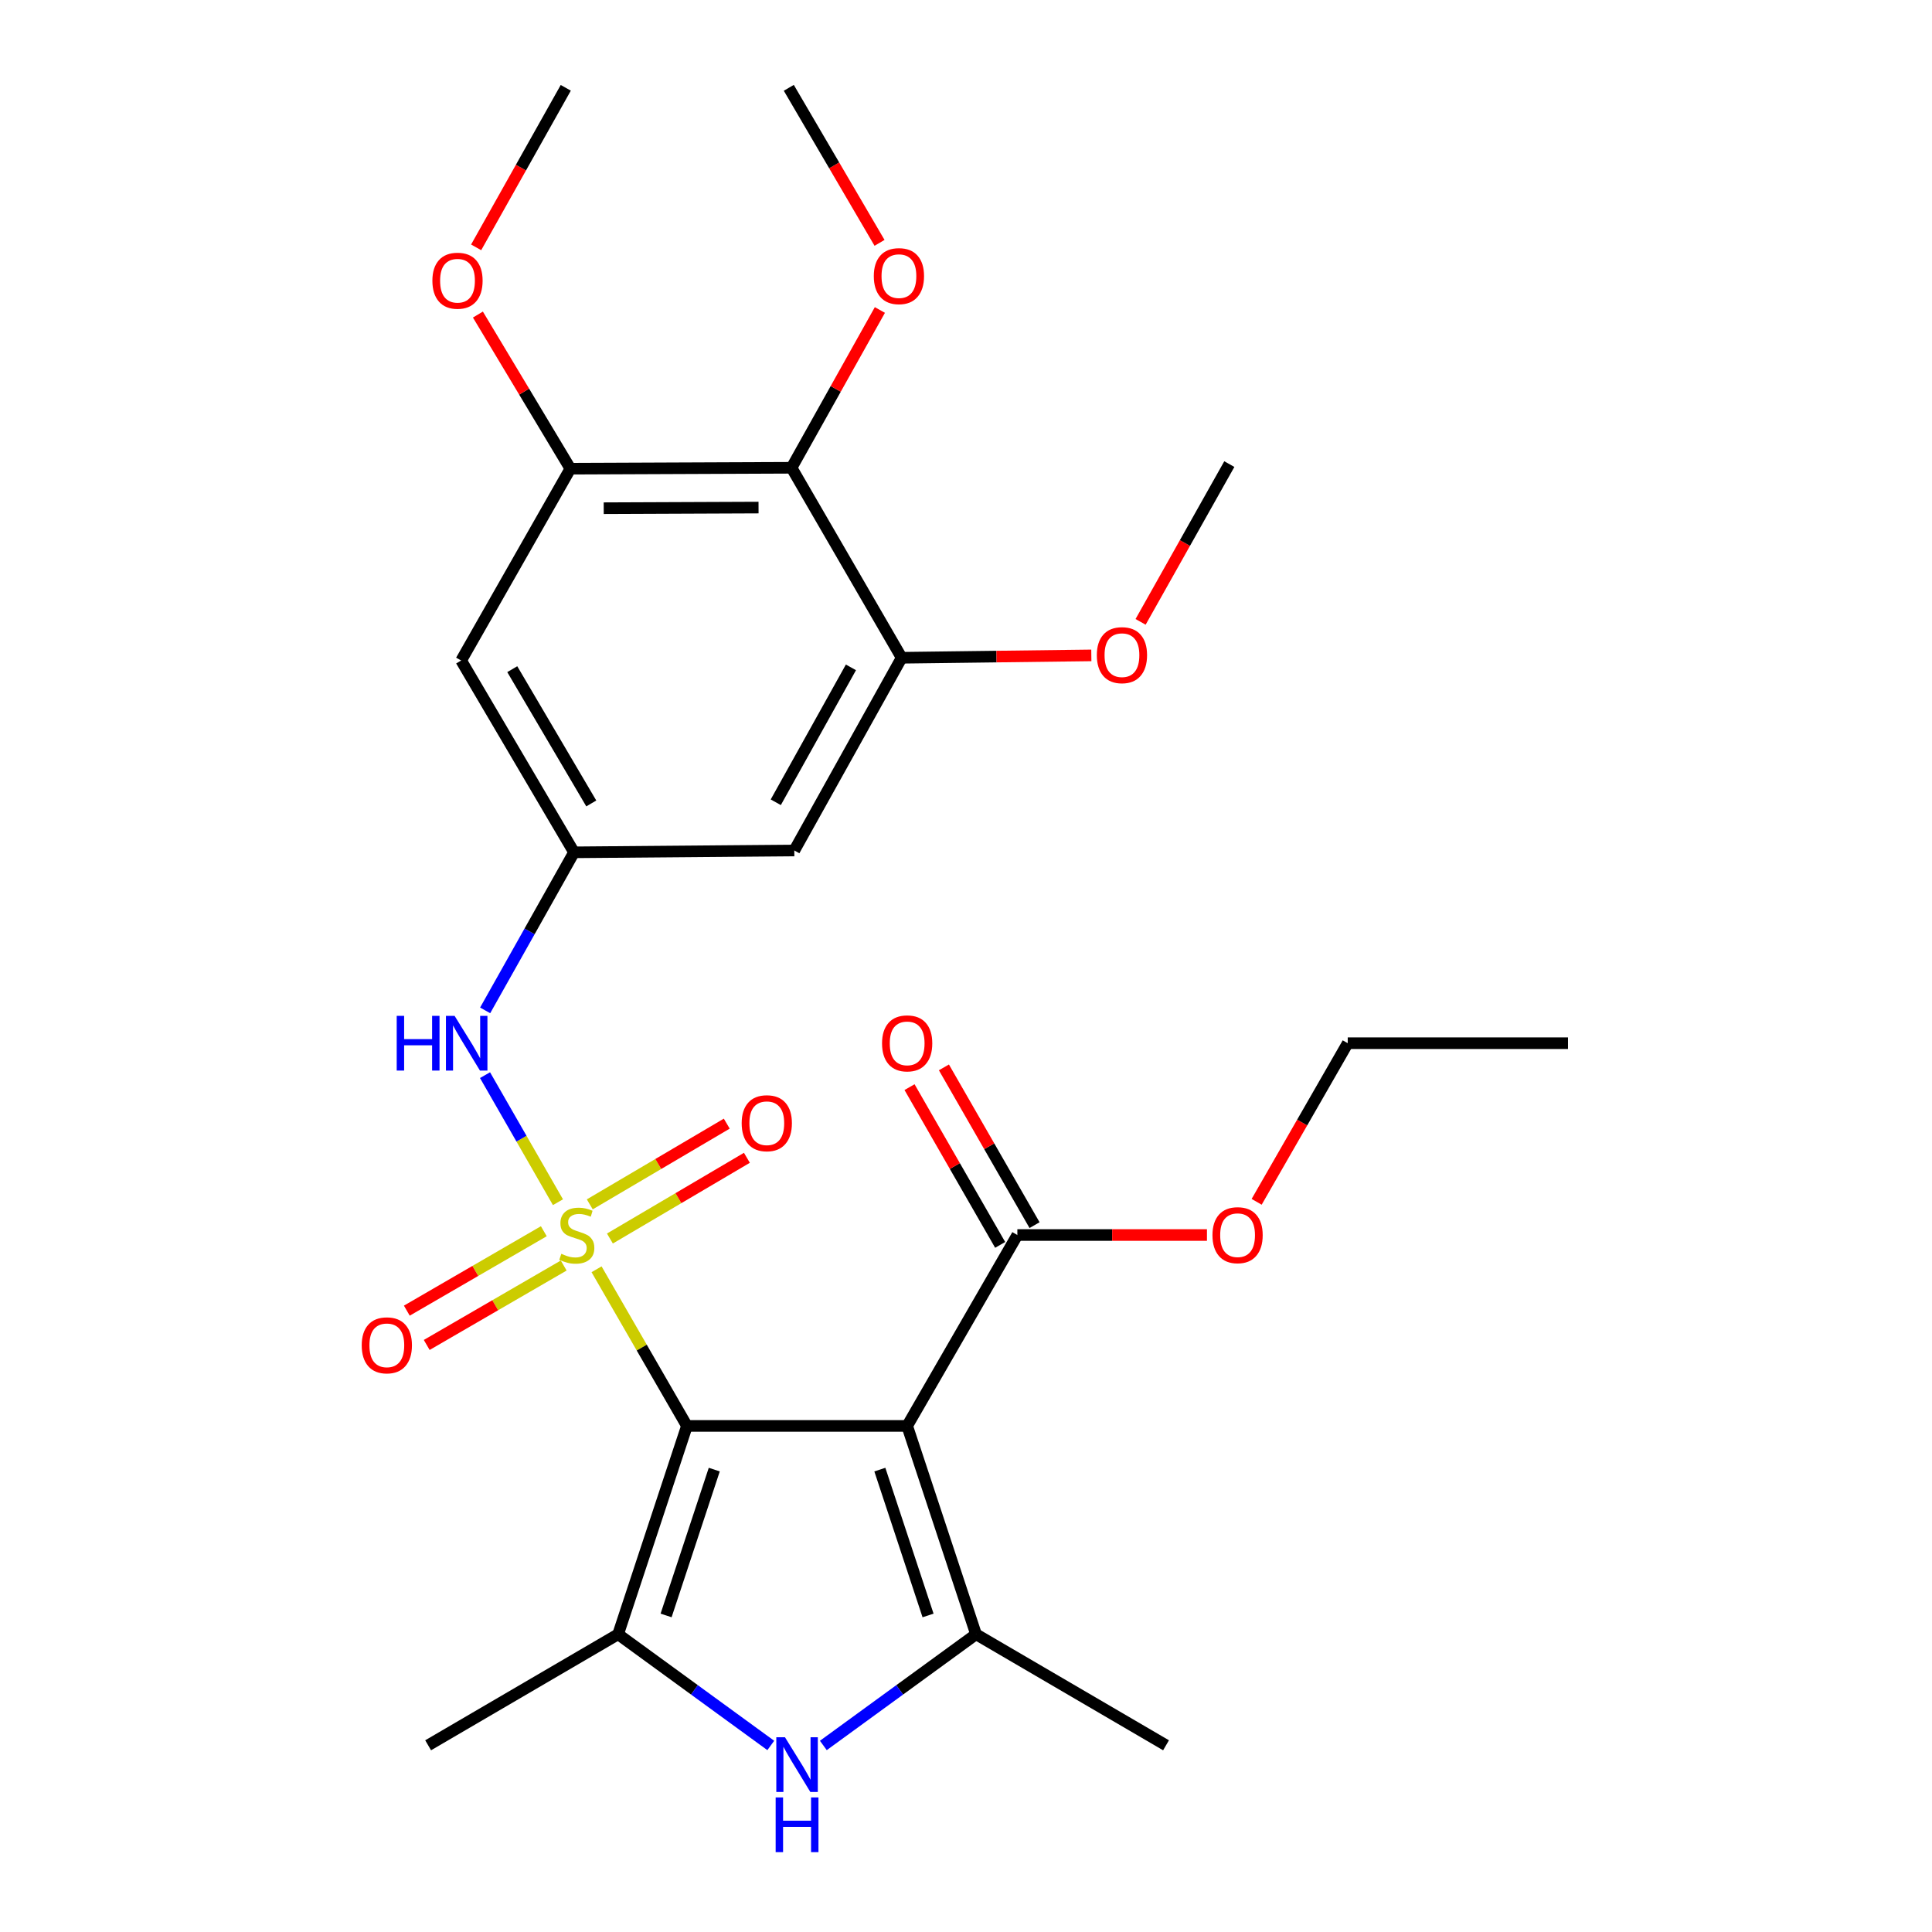 <?xml version='1.0' encoding='iso-8859-1'?>
<svg version='1.1' baseProfile='full'
              xmlns='http://www.w3.org/2000/svg'
                      xmlns:rdkit='http://www.rdkit.org/xml'
                      xmlns:xlink='http://www.w3.org/1999/xlink'
                  xml:space='preserve'
width='1000px' height='1000px' viewBox='0 0 1000 1000'>
<!-- END OF HEADER -->
<rect style='opacity:1.0;fill:#FFFFFF;stroke:none' width='1000' height='1000' x='0' y='0'> </rect>
<path class='bond-0' d='M 308.776,656.976 L 332.167,697.516' style='fill:none;fill-rule:evenodd;stroke:#CCCC00;stroke-width:6px;stroke-linecap:butt;stroke-linejoin:miter;stroke-opacity:1' />
<path class='bond-0' d='M 332.167,697.516 L 355.557,738.057' style='fill:none;fill-rule:evenodd;stroke:#000000;stroke-width:6px;stroke-linecap:butt;stroke-linejoin:miter;stroke-opacity:1' />
<path class='bond-5' d='M 288.797,622.262 L 269.922,589.379' style='fill:none;fill-rule:evenodd;stroke:#CCCC00;stroke-width:6px;stroke-linecap:butt;stroke-linejoin:miter;stroke-opacity:1' />
<path class='bond-5' d='M 269.922,589.379 L 251.046,556.496' style='fill:none;fill-rule:evenodd;stroke:#0000FF;stroke-width:6px;stroke-linecap:butt;stroke-linejoin:miter;stroke-opacity:1' />
<path class='bond-11' d='M 315.689,641.054 L 351.141,620.165' style='fill:none;fill-rule:evenodd;stroke:#CCCC00;stroke-width:6px;stroke-linecap:butt;stroke-linejoin:miter;stroke-opacity:1' />
<path class='bond-11' d='M 351.141,620.165 L 386.593,599.276' style='fill:none;fill-rule:evenodd;stroke:#FF0000;stroke-width:6px;stroke-linecap:butt;stroke-linejoin:miter;stroke-opacity:1' />
<path class='bond-11' d='M 305.269,623.371 L 340.722,602.482' style='fill:none;fill-rule:evenodd;stroke:#CCCC00;stroke-width:6px;stroke-linecap:butt;stroke-linejoin:miter;stroke-opacity:1' />
<path class='bond-11' d='M 340.722,602.482 L 376.174,581.593' style='fill:none;fill-rule:evenodd;stroke:#FF0000;stroke-width:6px;stroke-linecap:butt;stroke-linejoin:miter;stroke-opacity:1' />
<path class='bond-12' d='M 281.476,637.279 L 246.024,657.835' style='fill:none;fill-rule:evenodd;stroke:#CCCC00;stroke-width:6px;stroke-linecap:butt;stroke-linejoin:miter;stroke-opacity:1' />
<path class='bond-12' d='M 246.024,657.835 L 210.572,678.392' style='fill:none;fill-rule:evenodd;stroke:#FF0000;stroke-width:6px;stroke-linecap:butt;stroke-linejoin:miter;stroke-opacity:1' />
<path class='bond-12' d='M 291.772,655.034 L 256.319,675.591' style='fill:none;fill-rule:evenodd;stroke:#CCCC00;stroke-width:6px;stroke-linecap:butt;stroke-linejoin:miter;stroke-opacity:1' />
<path class='bond-12' d='M 256.319,675.591 L 220.867,696.147' style='fill:none;fill-rule:evenodd;stroke:#FF0000;stroke-width:6px;stroke-linecap:butt;stroke-linejoin:miter;stroke-opacity:1' />
<path class='bond-1' d='M 355.557,738.057 L 469.546,738.057' style='fill:none;fill-rule:evenodd;stroke:#000000;stroke-width:6px;stroke-linecap:butt;stroke-linejoin:miter;stroke-opacity:1' />
<path class='bond-2' d='M 355.557,738.057 L 319.936,845.889' style='fill:none;fill-rule:evenodd;stroke:#000000;stroke-width:6px;stroke-linecap:butt;stroke-linejoin:miter;stroke-opacity:1' />
<path class='bond-2' d='M 369.702,760.669 L 344.768,836.152' style='fill:none;fill-rule:evenodd;stroke:#000000;stroke-width:6px;stroke-linecap:butt;stroke-linejoin:miter;stroke-opacity:1' />
<path class='bond-3' d='M 469.546,738.057 L 505.19,845.889' style='fill:none;fill-rule:evenodd;stroke:#000000;stroke-width:6px;stroke-linecap:butt;stroke-linejoin:miter;stroke-opacity:1' />
<path class='bond-3' d='M 455.406,760.673 L 480.356,836.155' style='fill:none;fill-rule:evenodd;stroke:#000000;stroke-width:6px;stroke-linecap:butt;stroke-linejoin:miter;stroke-opacity:1' />
<path class='bond-6' d='M 469.546,738.057 L 526.581,639.244' style='fill:none;fill-rule:evenodd;stroke:#000000;stroke-width:6px;stroke-linecap:butt;stroke-linejoin:miter;stroke-opacity:1' />
<path class='bond-4' d='M 319.936,845.889 L 359.444,874.667' style='fill:none;fill-rule:evenodd;stroke:#000000;stroke-width:6px;stroke-linecap:butt;stroke-linejoin:miter;stroke-opacity:1' />
<path class='bond-4' d='M 359.444,874.667 L 398.953,903.446' style='fill:none;fill-rule:evenodd;stroke:#0000FF;stroke-width:6px;stroke-linecap:butt;stroke-linejoin:miter;stroke-opacity:1' />
<path class='bond-21' d='M 319.936,845.889 L 221.602,903.357' style='fill:none;fill-rule:evenodd;stroke:#000000;stroke-width:6px;stroke-linecap:butt;stroke-linejoin:miter;stroke-opacity:1' />
<path class='bond-20' d='M 505.19,845.889 L 603.536,903.357' style='fill:none;fill-rule:evenodd;stroke:#000000;stroke-width:6px;stroke-linecap:butt;stroke-linejoin:miter;stroke-opacity:1' />
<path class='bond-27' d='M 505.19,845.889 L 465.676,874.668' style='fill:none;fill-rule:evenodd;stroke:#000000;stroke-width:6px;stroke-linecap:butt;stroke-linejoin:miter;stroke-opacity:1' />
<path class='bond-27' d='M 465.676,874.668 L 426.162,903.447' style='fill:none;fill-rule:evenodd;stroke:#0000FF;stroke-width:6px;stroke-linecap:butt;stroke-linejoin:miter;stroke-opacity:1' />
<path class='bond-10' d='M 251.113,522.97 L 274.117,482.066' style='fill:none;fill-rule:evenodd;stroke:#0000FF;stroke-width:6px;stroke-linecap:butt;stroke-linejoin:miter;stroke-opacity:1' />
<path class='bond-10' d='M 274.117,482.066 L 297.12,441.162' style='fill:none;fill-rule:evenodd;stroke:#000000;stroke-width:6px;stroke-linecap:butt;stroke-linejoin:miter;stroke-opacity:1' />
<path class='bond-15' d='M 535.479,634.132 L 512.024,593.303' style='fill:none;fill-rule:evenodd;stroke:#000000;stroke-width:6px;stroke-linecap:butt;stroke-linejoin:miter;stroke-opacity:1' />
<path class='bond-15' d='M 512.024,593.303 L 488.568,552.474' style='fill:none;fill-rule:evenodd;stroke:#FF0000;stroke-width:6px;stroke-linecap:butt;stroke-linejoin:miter;stroke-opacity:1' />
<path class='bond-15' d='M 517.683,644.356 L 494.227,603.527' style='fill:none;fill-rule:evenodd;stroke:#000000;stroke-width:6px;stroke-linecap:butt;stroke-linejoin:miter;stroke-opacity:1' />
<path class='bond-15' d='M 494.227,603.527 L 470.772,562.698' style='fill:none;fill-rule:evenodd;stroke:#FF0000;stroke-width:6px;stroke-linecap:butt;stroke-linejoin:miter;stroke-opacity:1' />
<path class='bond-17' d='M 526.581,639.244 L 575.651,639.244' style='fill:none;fill-rule:evenodd;stroke:#000000;stroke-width:6px;stroke-linecap:butt;stroke-linejoin:miter;stroke-opacity:1' />
<path class='bond-17' d='M 575.651,639.244 L 624.721,639.244' style='fill:none;fill-rule:evenodd;stroke:#FF0000;stroke-width:6px;stroke-linecap:butt;stroke-linejoin:miter;stroke-opacity:1' />
<path class='bond-7' d='M 409.707,242.122 L 295.227,242.59' style='fill:none;fill-rule:evenodd;stroke:#000000;stroke-width:6px;stroke-linecap:butt;stroke-linejoin:miter;stroke-opacity:1' />
<path class='bond-7' d='M 392.619,262.717 L 312.483,263.044' style='fill:none;fill-rule:evenodd;stroke:#000000;stroke-width:6px;stroke-linecap:butt;stroke-linejoin:miter;stroke-opacity:1' />
<path class='bond-16' d='M 409.707,242.122 L 432.567,201.284' style='fill:none;fill-rule:evenodd;stroke:#000000;stroke-width:6px;stroke-linecap:butt;stroke-linejoin:miter;stroke-opacity:1' />
<path class='bond-16' d='M 432.567,201.284 L 455.427,160.447' style='fill:none;fill-rule:evenodd;stroke:#FF0000;stroke-width:6px;stroke-linecap:butt;stroke-linejoin:miter;stroke-opacity:1' />
<path class='bond-28' d='M 409.707,242.122 L 466.707,340.456' style='fill:none;fill-rule:evenodd;stroke:#000000;stroke-width:6px;stroke-linecap:butt;stroke-linejoin:miter;stroke-opacity:1' />
<path class='bond-8' d='M 295.227,242.59 L 238.694,341.882' style='fill:none;fill-rule:evenodd;stroke:#000000;stroke-width:6px;stroke-linecap:butt;stroke-linejoin:miter;stroke-opacity:1' />
<path class='bond-18' d='M 295.227,242.59 L 271.294,202.701' style='fill:none;fill-rule:evenodd;stroke:#000000;stroke-width:6px;stroke-linecap:butt;stroke-linejoin:miter;stroke-opacity:1' />
<path class='bond-18' d='M 271.294,202.701 L 247.361,162.813' style='fill:none;fill-rule:evenodd;stroke:#FF0000;stroke-width:6px;stroke-linecap:butt;stroke-linejoin:miter;stroke-opacity:1' />
<path class='bond-9' d='M 466.707,340.456 L 411.132,440.204' style='fill:none;fill-rule:evenodd;stroke:#000000;stroke-width:6px;stroke-linecap:butt;stroke-linejoin:miter;stroke-opacity:1' />
<path class='bond-9' d='M 440.442,345.429 L 401.539,415.253' style='fill:none;fill-rule:evenodd;stroke:#000000;stroke-width:6px;stroke-linecap:butt;stroke-linejoin:miter;stroke-opacity:1' />
<path class='bond-19' d='M 466.707,340.456 L 515.788,339.843' style='fill:none;fill-rule:evenodd;stroke:#000000;stroke-width:6px;stroke-linecap:butt;stroke-linejoin:miter;stroke-opacity:1' />
<path class='bond-19' d='M 515.788,339.843 L 564.869,339.229' style='fill:none;fill-rule:evenodd;stroke:#FF0000;stroke-width:6px;stroke-linecap:butt;stroke-linejoin:miter;stroke-opacity:1' />
<path class='bond-13' d='M 297.12,441.162 L 411.132,440.204' style='fill:none;fill-rule:evenodd;stroke:#000000;stroke-width:6px;stroke-linecap:butt;stroke-linejoin:miter;stroke-opacity:1' />
<path class='bond-14' d='M 297.12,441.162 L 238.694,341.882' style='fill:none;fill-rule:evenodd;stroke:#000000;stroke-width:6px;stroke-linecap:butt;stroke-linejoin:miter;stroke-opacity:1' />
<path class='bond-14' d='M 306.045,415.86 L 265.147,346.364' style='fill:none;fill-rule:evenodd;stroke:#000000;stroke-width:6px;stroke-linecap:butt;stroke-linejoin:miter;stroke-opacity:1' />
<path class='bond-23' d='M 455.249,125.701 L 431.765,85.578' style='fill:none;fill-rule:evenodd;stroke:#FF0000;stroke-width:6px;stroke-linecap:butt;stroke-linejoin:miter;stroke-opacity:1' />
<path class='bond-23' d='M 431.765,85.578 L 408.282,45.455' style='fill:none;fill-rule:evenodd;stroke:#000000;stroke-width:6px;stroke-linecap:butt;stroke-linejoin:miter;stroke-opacity:1' />
<path class='bond-22' d='M 650.437,622.062 L 674.01,581.012' style='fill:none;fill-rule:evenodd;stroke:#FF0000;stroke-width:6px;stroke-linecap:butt;stroke-linejoin:miter;stroke-opacity:1' />
<path class='bond-22' d='M 674.01,581.012 L 697.582,539.963' style='fill:none;fill-rule:evenodd;stroke:#000000;stroke-width:6px;stroke-linecap:butt;stroke-linejoin:miter;stroke-opacity:1' />
<path class='bond-24' d='M 246.453,128.033 L 269.649,86.744' style='fill:none;fill-rule:evenodd;stroke:#FF0000;stroke-width:6px;stroke-linecap:butt;stroke-linejoin:miter;stroke-opacity:1' />
<path class='bond-24' d='M 269.649,86.744 L 292.844,45.455' style='fill:none;fill-rule:evenodd;stroke:#000000;stroke-width:6px;stroke-linecap:butt;stroke-linejoin:miter;stroke-opacity:1' />
<path class='bond-25' d='M 590.367,321.877 L 613.331,281.048' style='fill:none;fill-rule:evenodd;stroke:#FF0000;stroke-width:6px;stroke-linecap:butt;stroke-linejoin:miter;stroke-opacity:1' />
<path class='bond-25' d='M 613.331,281.048 L 636.295,240.218' style='fill:none;fill-rule:evenodd;stroke:#000000;stroke-width:6px;stroke-linecap:butt;stroke-linejoin:miter;stroke-opacity:1' />
<path class='bond-26' d='M 697.582,539.963 L 811.594,539.963' style='fill:none;fill-rule:evenodd;stroke:#000000;stroke-width:6px;stroke-linecap:butt;stroke-linejoin:miter;stroke-opacity:1' />
<path  class='atom-0' d='M 290.545 648.964
Q 290.865 649.084, 292.185 649.644
Q 293.505 650.204, 294.945 650.564
Q 296.425 650.884, 297.865 650.884
Q 300.545 650.884, 302.105 649.604
Q 303.665 648.284, 303.665 646.004
Q 303.665 644.444, 302.865 643.484
Q 302.105 642.524, 300.905 642.004
Q 299.705 641.484, 297.705 640.884
Q 295.185 640.124, 293.665 639.404
Q 292.185 638.684, 291.105 637.164
Q 290.065 635.644, 290.065 633.084
Q 290.065 629.524, 292.465 627.324
Q 294.905 625.124, 299.705 625.124
Q 302.985 625.124, 306.705 626.684
L 305.785 629.764
Q 302.385 628.364, 299.825 628.364
Q 297.065 628.364, 295.545 629.524
Q 294.025 630.644, 294.065 632.604
Q 294.065 634.124, 294.825 635.044
Q 295.625 635.964, 296.745 636.484
Q 297.905 637.004, 299.825 637.604
Q 302.385 638.404, 303.905 639.204
Q 305.425 640.004, 306.505 641.644
Q 307.625 643.244, 307.625 646.004
Q 307.625 649.924, 304.985 652.044
Q 302.385 654.124, 298.025 654.124
Q 295.505 654.124, 293.585 653.564
Q 291.705 653.044, 289.465 652.124
L 290.545 648.964
' fill='#CCCC00'/>
<path  class='atom-5' d='M 406.297 899.196
L 415.577 914.196
Q 416.497 915.676, 417.977 918.356
Q 419.457 921.036, 419.537 921.196
L 419.537 899.196
L 423.297 899.196
L 423.297 927.516
L 419.417 927.516
L 409.457 911.116
Q 408.297 909.196, 407.057 906.996
Q 405.857 904.796, 405.497 904.116
L 405.497 927.516
L 401.817 927.516
L 401.817 899.196
L 406.297 899.196
' fill='#0000FF'/>
<path  class='atom-5' d='M 401.477 930.348
L 405.317 930.348
L 405.317 942.388
L 419.797 942.388
L 419.797 930.348
L 423.637 930.348
L 423.637 958.668
L 419.797 958.668
L 419.797 945.588
L 405.317 945.588
L 405.317 958.668
L 401.477 958.668
L 401.477 930.348
' fill='#0000FF'/>
<path  class='atom-6' d='M 205.336 525.803
L 209.176 525.803
L 209.176 537.843
L 223.656 537.843
L 223.656 525.803
L 227.496 525.803
L 227.496 554.123
L 223.656 554.123
L 223.656 541.043
L 209.176 541.043
L 209.176 554.123
L 205.336 554.123
L 205.336 525.803
' fill='#0000FF'/>
<path  class='atom-6' d='M 235.296 525.803
L 244.576 540.803
Q 245.496 542.283, 246.976 544.963
Q 248.456 547.643, 248.536 547.803
L 248.536 525.803
L 252.296 525.803
L 252.296 554.123
L 248.416 554.123
L 238.456 537.723
Q 237.296 535.803, 236.056 533.603
Q 234.856 531.403, 234.496 530.723
L 234.496 554.123
L 230.816 554.123
L 230.816 525.803
L 235.296 525.803
' fill='#0000FF'/>
<path  class='atom-12' d='M 383.891 581.377
Q 383.891 574.577, 387.251 570.777
Q 390.611 566.977, 396.891 566.977
Q 403.171 566.977, 406.531 570.777
Q 409.891 574.577, 409.891 581.377
Q 409.891 588.257, 406.491 592.177
Q 403.091 596.057, 396.891 596.057
Q 390.651 596.057, 387.251 592.177
Q 383.891 588.297, 383.891 581.377
M 396.891 592.857
Q 401.211 592.857, 403.531 589.977
Q 405.891 587.057, 405.891 581.377
Q 405.891 575.817, 403.531 573.017
Q 401.211 570.177, 396.891 570.177
Q 392.571 570.177, 390.211 572.977
Q 387.891 575.777, 387.891 581.377
Q 387.891 587.097, 390.211 589.977
Q 392.571 592.857, 396.891 592.857
' fill='#FF0000'/>
<path  class='atom-13' d='M 187.223 696.335
Q 187.223 689.535, 190.583 685.735
Q 193.943 681.935, 200.223 681.935
Q 206.503 681.935, 209.863 685.735
Q 213.223 689.535, 213.223 696.335
Q 213.223 703.215, 209.823 707.135
Q 206.423 711.015, 200.223 711.015
Q 193.983 711.015, 190.583 707.135
Q 187.223 703.255, 187.223 696.335
M 200.223 707.815
Q 204.543 707.815, 206.863 704.935
Q 209.223 702.015, 209.223 696.335
Q 209.223 690.775, 206.863 687.975
Q 204.543 685.135, 200.223 685.135
Q 195.903 685.135, 193.543 687.935
Q 191.223 690.735, 191.223 696.335
Q 191.223 702.055, 193.543 704.935
Q 195.903 707.815, 200.223 707.815
' fill='#FF0000'/>
<path  class='atom-16' d='M 456.546 540.043
Q 456.546 533.243, 459.906 529.443
Q 463.266 525.643, 469.546 525.643
Q 475.826 525.643, 479.186 529.443
Q 482.546 533.243, 482.546 540.043
Q 482.546 546.923, 479.146 550.843
Q 475.746 554.723, 469.546 554.723
Q 463.306 554.723, 459.906 550.843
Q 456.546 546.963, 456.546 540.043
M 469.546 551.523
Q 473.866 551.523, 476.186 548.643
Q 478.546 545.723, 478.546 540.043
Q 478.546 534.483, 476.186 531.683
Q 473.866 528.843, 469.546 528.843
Q 465.226 528.843, 462.866 531.643
Q 460.546 534.443, 460.546 540.043
Q 460.546 545.763, 462.866 548.643
Q 465.226 551.523, 469.546 551.523
' fill='#FF0000'/>
<path  class='atom-17' d='M 452.282 142.922
Q 452.282 136.122, 455.642 132.322
Q 459.002 128.522, 465.282 128.522
Q 471.562 128.522, 474.922 132.322
Q 478.282 136.122, 478.282 142.922
Q 478.282 149.802, 474.882 153.722
Q 471.482 157.602, 465.282 157.602
Q 459.042 157.602, 455.642 153.722
Q 452.282 149.842, 452.282 142.922
M 465.282 154.402
Q 469.602 154.402, 471.922 151.522
Q 474.282 148.602, 474.282 142.922
Q 474.282 137.362, 471.922 134.562
Q 469.602 131.722, 465.282 131.722
Q 460.962 131.722, 458.602 134.522
Q 456.282 137.322, 456.282 142.922
Q 456.282 148.642, 458.602 151.522
Q 460.962 154.402, 465.282 154.402
' fill='#FF0000'/>
<path  class='atom-18' d='M 627.57 639.324
Q 627.57 632.524, 630.93 628.724
Q 634.29 624.924, 640.57 624.924
Q 646.85 624.924, 650.21 628.724
Q 653.57 632.524, 653.57 639.324
Q 653.57 646.204, 650.17 650.124
Q 646.77 654.004, 640.57 654.004
Q 634.33 654.004, 630.93 650.124
Q 627.57 646.244, 627.57 639.324
M 640.57 650.804
Q 644.89 650.804, 647.21 647.924
Q 649.57 645.004, 649.57 639.324
Q 649.57 633.764, 647.21 630.964
Q 644.89 628.124, 640.57 628.124
Q 636.25 628.124, 633.89 630.924
Q 631.57 633.724, 631.57 639.324
Q 631.57 645.044, 633.89 647.924
Q 636.25 650.804, 640.57 650.804
' fill='#FF0000'/>
<path  class='atom-19' d='M 223.802 145.294
Q 223.802 138.494, 227.162 134.694
Q 230.522 130.894, 236.802 130.894
Q 243.082 130.894, 246.442 134.694
Q 249.802 138.494, 249.802 145.294
Q 249.802 152.174, 246.402 156.094
Q 243.002 159.974, 236.802 159.974
Q 230.562 159.974, 227.162 156.094
Q 223.802 152.214, 223.802 145.294
M 236.802 156.774
Q 241.122 156.774, 243.442 153.894
Q 245.802 150.974, 245.802 145.294
Q 245.802 139.734, 243.442 136.934
Q 241.122 134.094, 236.802 134.094
Q 232.482 134.094, 230.122 136.894
Q 227.802 139.694, 227.802 145.294
Q 227.802 151.014, 230.122 153.894
Q 232.482 156.774, 236.802 156.774
' fill='#FF0000'/>
<path  class='atom-20' d='M 567.719 339.111
Q 567.719 332.311, 571.079 328.511
Q 574.439 324.711, 580.719 324.711
Q 586.999 324.711, 590.359 328.511
Q 593.719 332.311, 593.719 339.111
Q 593.719 345.991, 590.319 349.911
Q 586.919 353.791, 580.719 353.791
Q 574.479 353.791, 571.079 349.911
Q 567.719 346.031, 567.719 339.111
M 580.719 350.591
Q 585.039 350.591, 587.359 347.711
Q 589.719 344.791, 589.719 339.111
Q 589.719 333.551, 587.359 330.751
Q 585.039 327.911, 580.719 327.911
Q 576.399 327.911, 574.039 330.711
Q 571.719 333.511, 571.719 339.111
Q 571.719 344.831, 574.039 347.711
Q 576.399 350.591, 580.719 350.591
' fill='#FF0000'/>
</svg>
